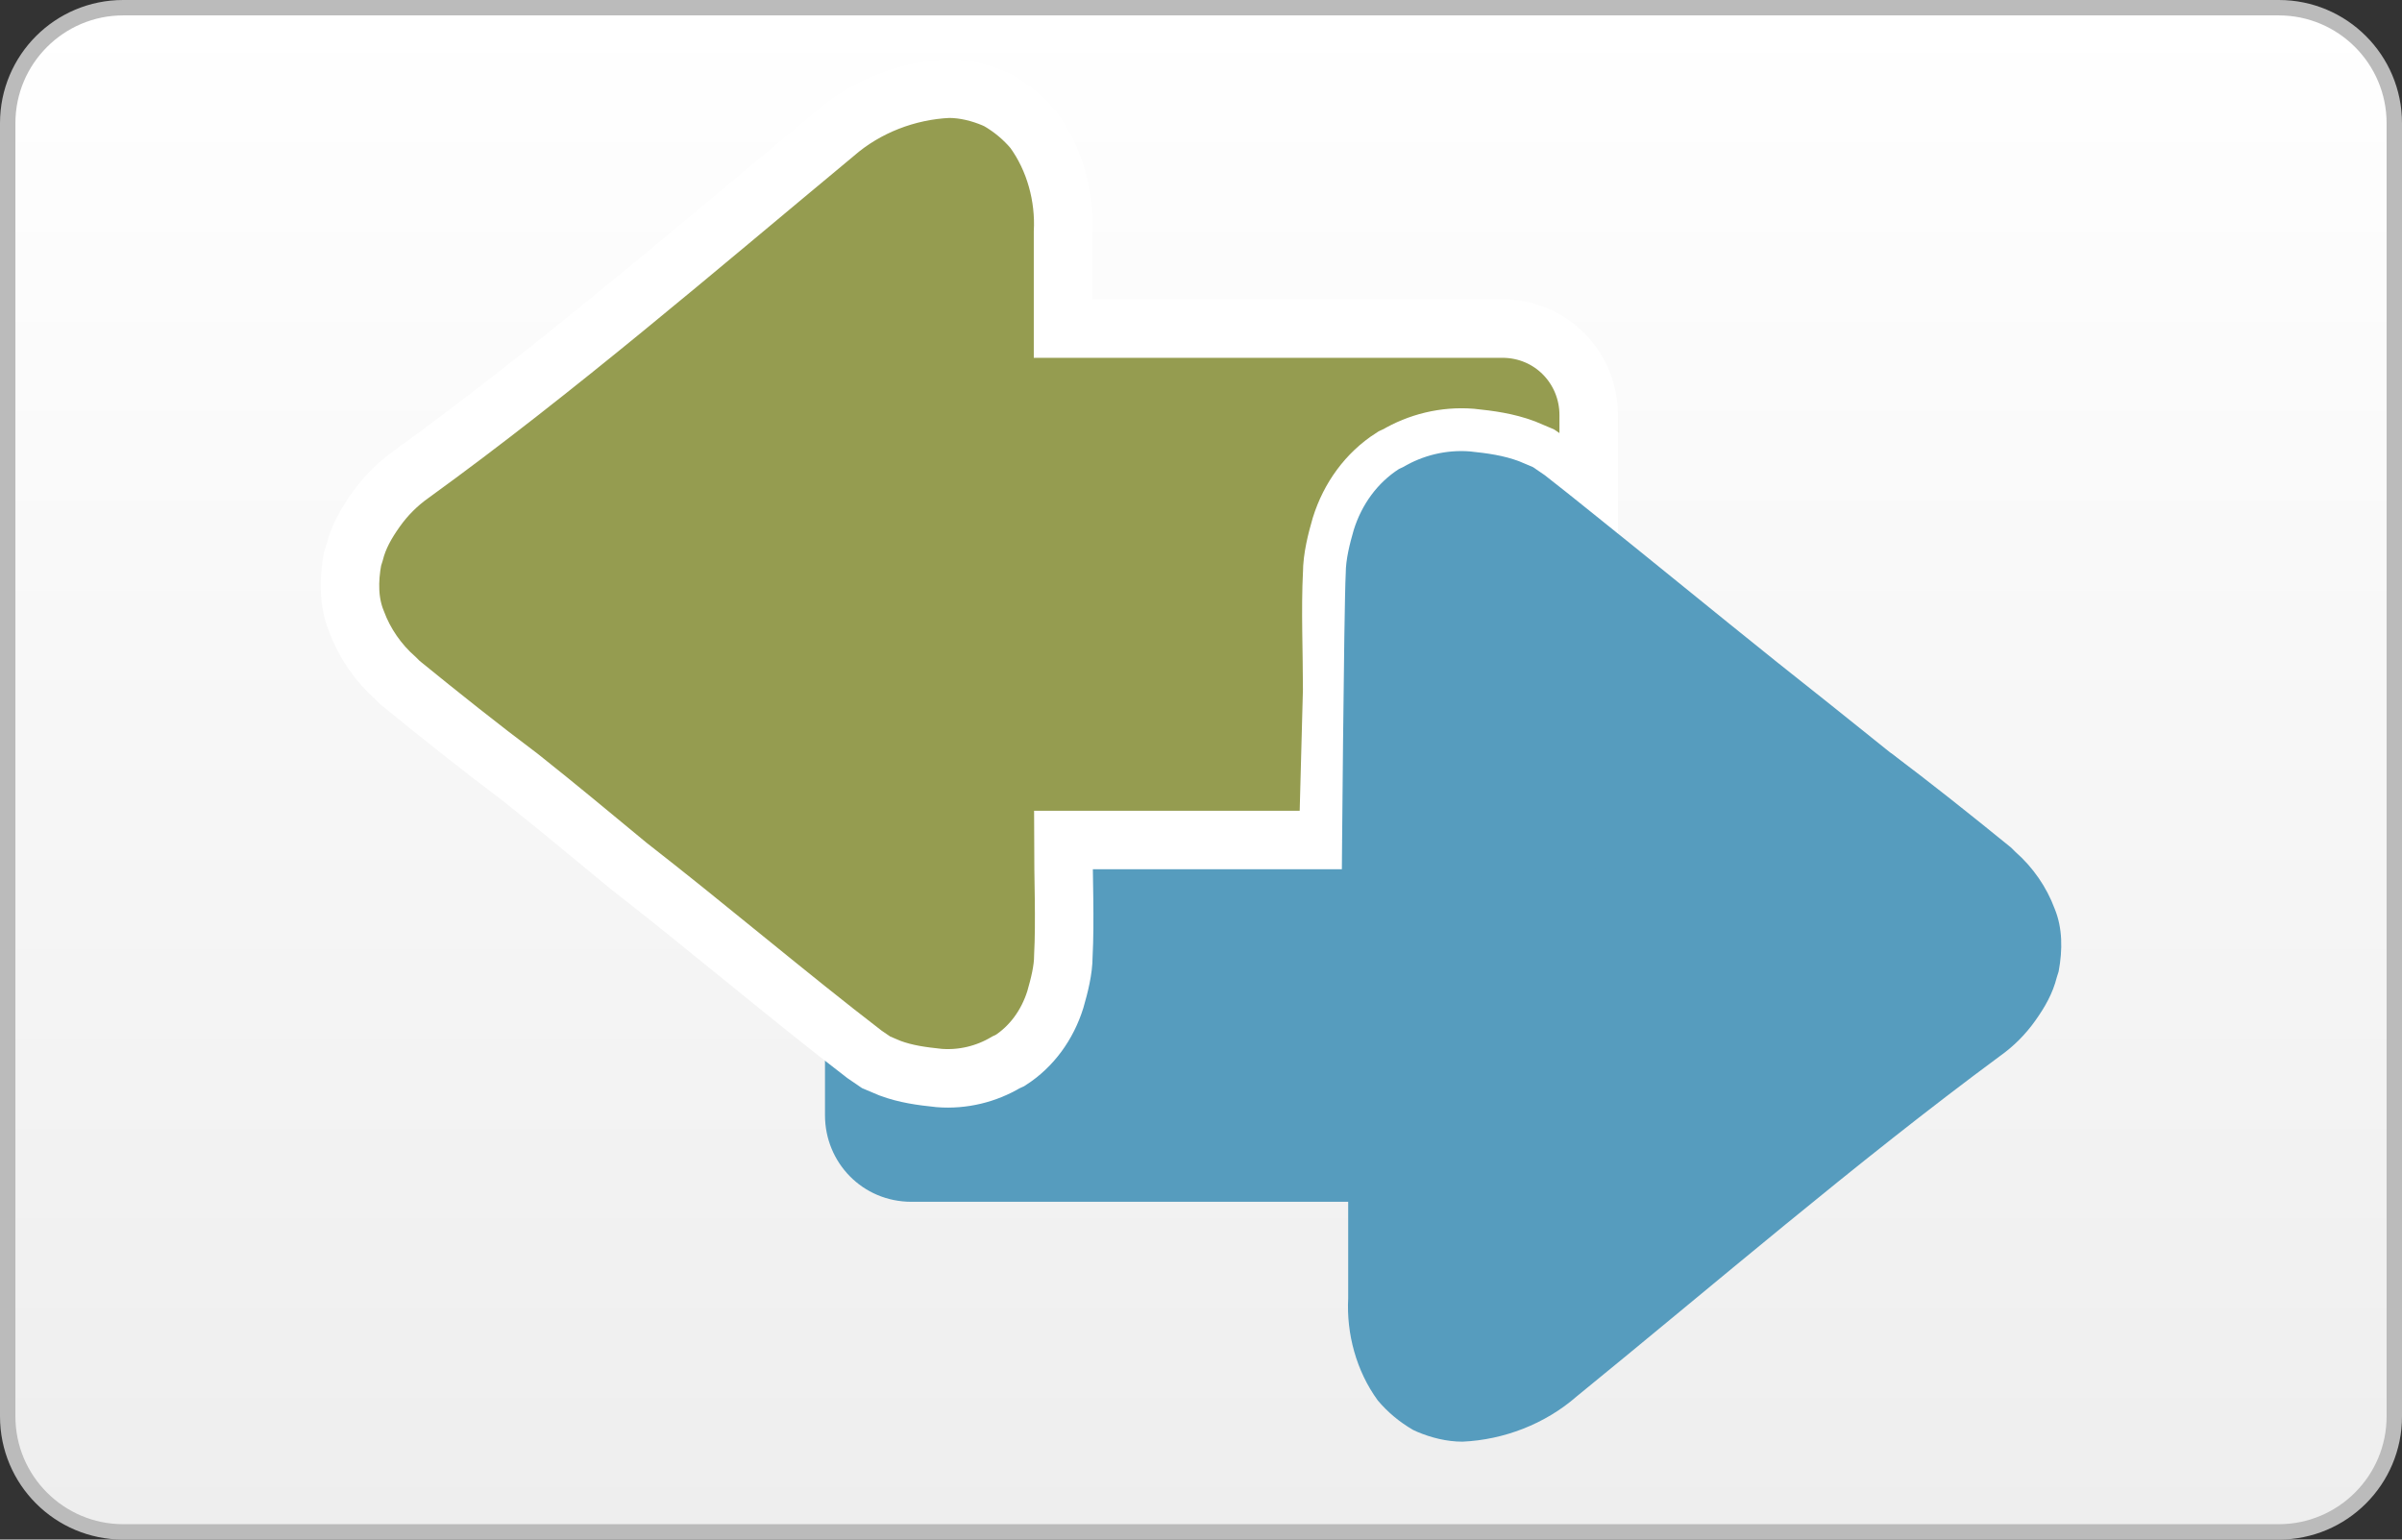 <?xml version="1.0" encoding="utf-8"?>
<!-- Generator: Adobe Illustrator 25.2.0, SVG Export Plug-In . SVG Version: 6.00 Build 0)  -->
<svg version="1.1" id="Calque_1" xmlns="http://www.w3.org/2000/svg" xmlns:xlink="http://www.w3.org/1999/xlink" x="0px" y="0px"
	 viewBox="0 0 780 500" style="enable-background:new 0 0 780 500;" xml:space="preserve">
<rect x="0" y="0" width="780" height="500" fill="#333333" stroke="none"/>
<style type="text/css">
	.st0{fill:url(#SVGID_1_);}
	.st1{fill:#BBBBBB;}
	.st2{fill:#569CBE;}
	.st3{fill:#959C50;stroke:#FFFFFF;stroke-width:19;stroke-miterlimit:10;}
	.st4{fill:#569CBE;stroke:#FFFFFF;stroke-width:28;stroke-miterlimit:10;}
</style>
<g>
	
		<linearGradient id="SVGID_1_" gradientUnits="userSpaceOnUse" x1="390" y1="497.5" x2="390" y2="2.5" gradientTransform="matrix(1 0 0 -1 0 500)">
		<stop  offset="0" style="stop-color:#FFFFFF"/>
		<stop  offset="1" style="stop-color:#EEEEEE"/>
	</linearGradient>
	<path class="st0" d="M40,497.5c-20.7,0-37.5-16.8-37.5-37.5V40C2.5,19.3,19.3,2.5,40,2.5h700c20.7,0,37.5,16.8,37.5,37.5v420
		c0,20.7-16.8,37.5-37.5,37.5H40z"/>
	<path class="st1" d="M740,5c19.3,0,35,15.7,35,35v420c0,19.3-15.7,35-35,35H40c-19.3,0-35-15.7-35-35V40C5,20.7,20.7,5,40,5H740
		 M740,0H40C17.9,0,0,17.9,0,40v420c0,22.1,17.9,40,40,40h700c22.1,0,40-17.9,40-40V40C780,17.9,762.1,0,740,0L740,0z"/>
</g>
<g>
	<path class="st2" d="M458.9,247.9c-24.3-19.2-127.8,8.9-152.7-12.1c-11.5-9.6-26.2,26.2-38.3,16.6v0.6v109.2
		c0,15.3,12.1,28.1,28.1,28.1h141.8v31.3c-0.6,11.5,2.6,23.6,9.6,33.2c3.2,3.8,7,7,11.5,9.6l1.3,0.6c4.5,1.9,9.6,3.2,14.7,3.2
		c13.4-0.6,26.8-5.7,37.1-14.7c44.7-36.4,90.7-76,137.4-110.5c4.5-3.2,8.3-7,11.5-11.5s5.7-8.9,7-14.1l0.6-1.9
		c1.3-7,1.3-14.1-1.3-20.4c-2.6-7-7-13.4-12.8-18.5l-1.3-1.3c-13.4-10.9-26.2-21.1-39-30.7c-0.6,15.3-12.8,26.8-27.5,27.5h-143
		L458.9,247.9z"/>
	<path class="st3" d="M280.7,342.4l3.8,2.6l4.5,1.9c5.1,1.9,10.2,2.6,16,3.2c7.7,0.6,15.3-1.3,21.7-5.1l1.3-0.6
		c7-4.5,12.1-11.5,14.7-19.8c1.3-4.5,2.6-9.6,2.6-14.1c0.6-11.5,0-25.6,0-37.7h143.1c15.3,0,27.5-12.1,27.5-27.5v-0.6V134.8
		c0-15.3-12.1-28.1-28.1-28.1H345.2V75.4c0.6-11.5-2.6-23.6-9.6-33.2c-3.2-3.8-7-7-11.5-9.6l-1.3-0.6c-4.5-1.9-9.6-3.2-14.7-3.2
		c-13.4,0.6-26.8,5.7-37.1,14.7c-44.7,37.1-90.7,76.7-137.4,110.5c-4.5,3.2-8.3,7-11.5,11.5s-5.7,8.9-7,14.1l-0.6,1.9
		c-1.3,7-1.3,14.1,1.3,20.4c2.6,7,7,13.4,12.8,18.5l1.3,1.3c13.4,10.9,26.2,21.1,39,30.7c12.1,9.6,23.6,19.2,35.1,28.7
		C230.2,301.5,255.7,323.2,280.7,342.4z"/>
	<path class="st4" d="M515.8,165.6c-4.7-3.8-9.5-7.6-14.1-11.2l-3.8-2.6l-4.5-1.9c-5.1-1.9-10.2-2.6-16-3.2
		c-7.7-0.6-15.3,1.3-21.7,5.1l-1.3,0.6c-7,4.5-12.1,11.5-14.7,19.8c-1.3,4.5-2.6,9.6-2.6,14.1c-0.6,11.5,0,25.6,0,37.7l-1.3,48.8"/>
	<path class="st2" d="M649.7,273.3c-26.6-21.4-48.8-39.4-72.7-58.3c-20.6-16.5-41.3-33.5-61.3-49.5c-4.7-3.8-9.5-7.6-14.1-11.2
		l-3.8-2.6l-4.5-1.9c-5.1-1.9-10.2-2.6-16-3.2c-7.7-0.6-15.3,1.3-21.7,5.1l-1.3,0.6c-7,4.5-12.1,11.5-14.7,19.8
		c-1.3,4.5-2.6,9.6-2.6,14.1c-0.6,11.5-1.3,101.4-1.3,101.4"/>
</g>
</svg>
